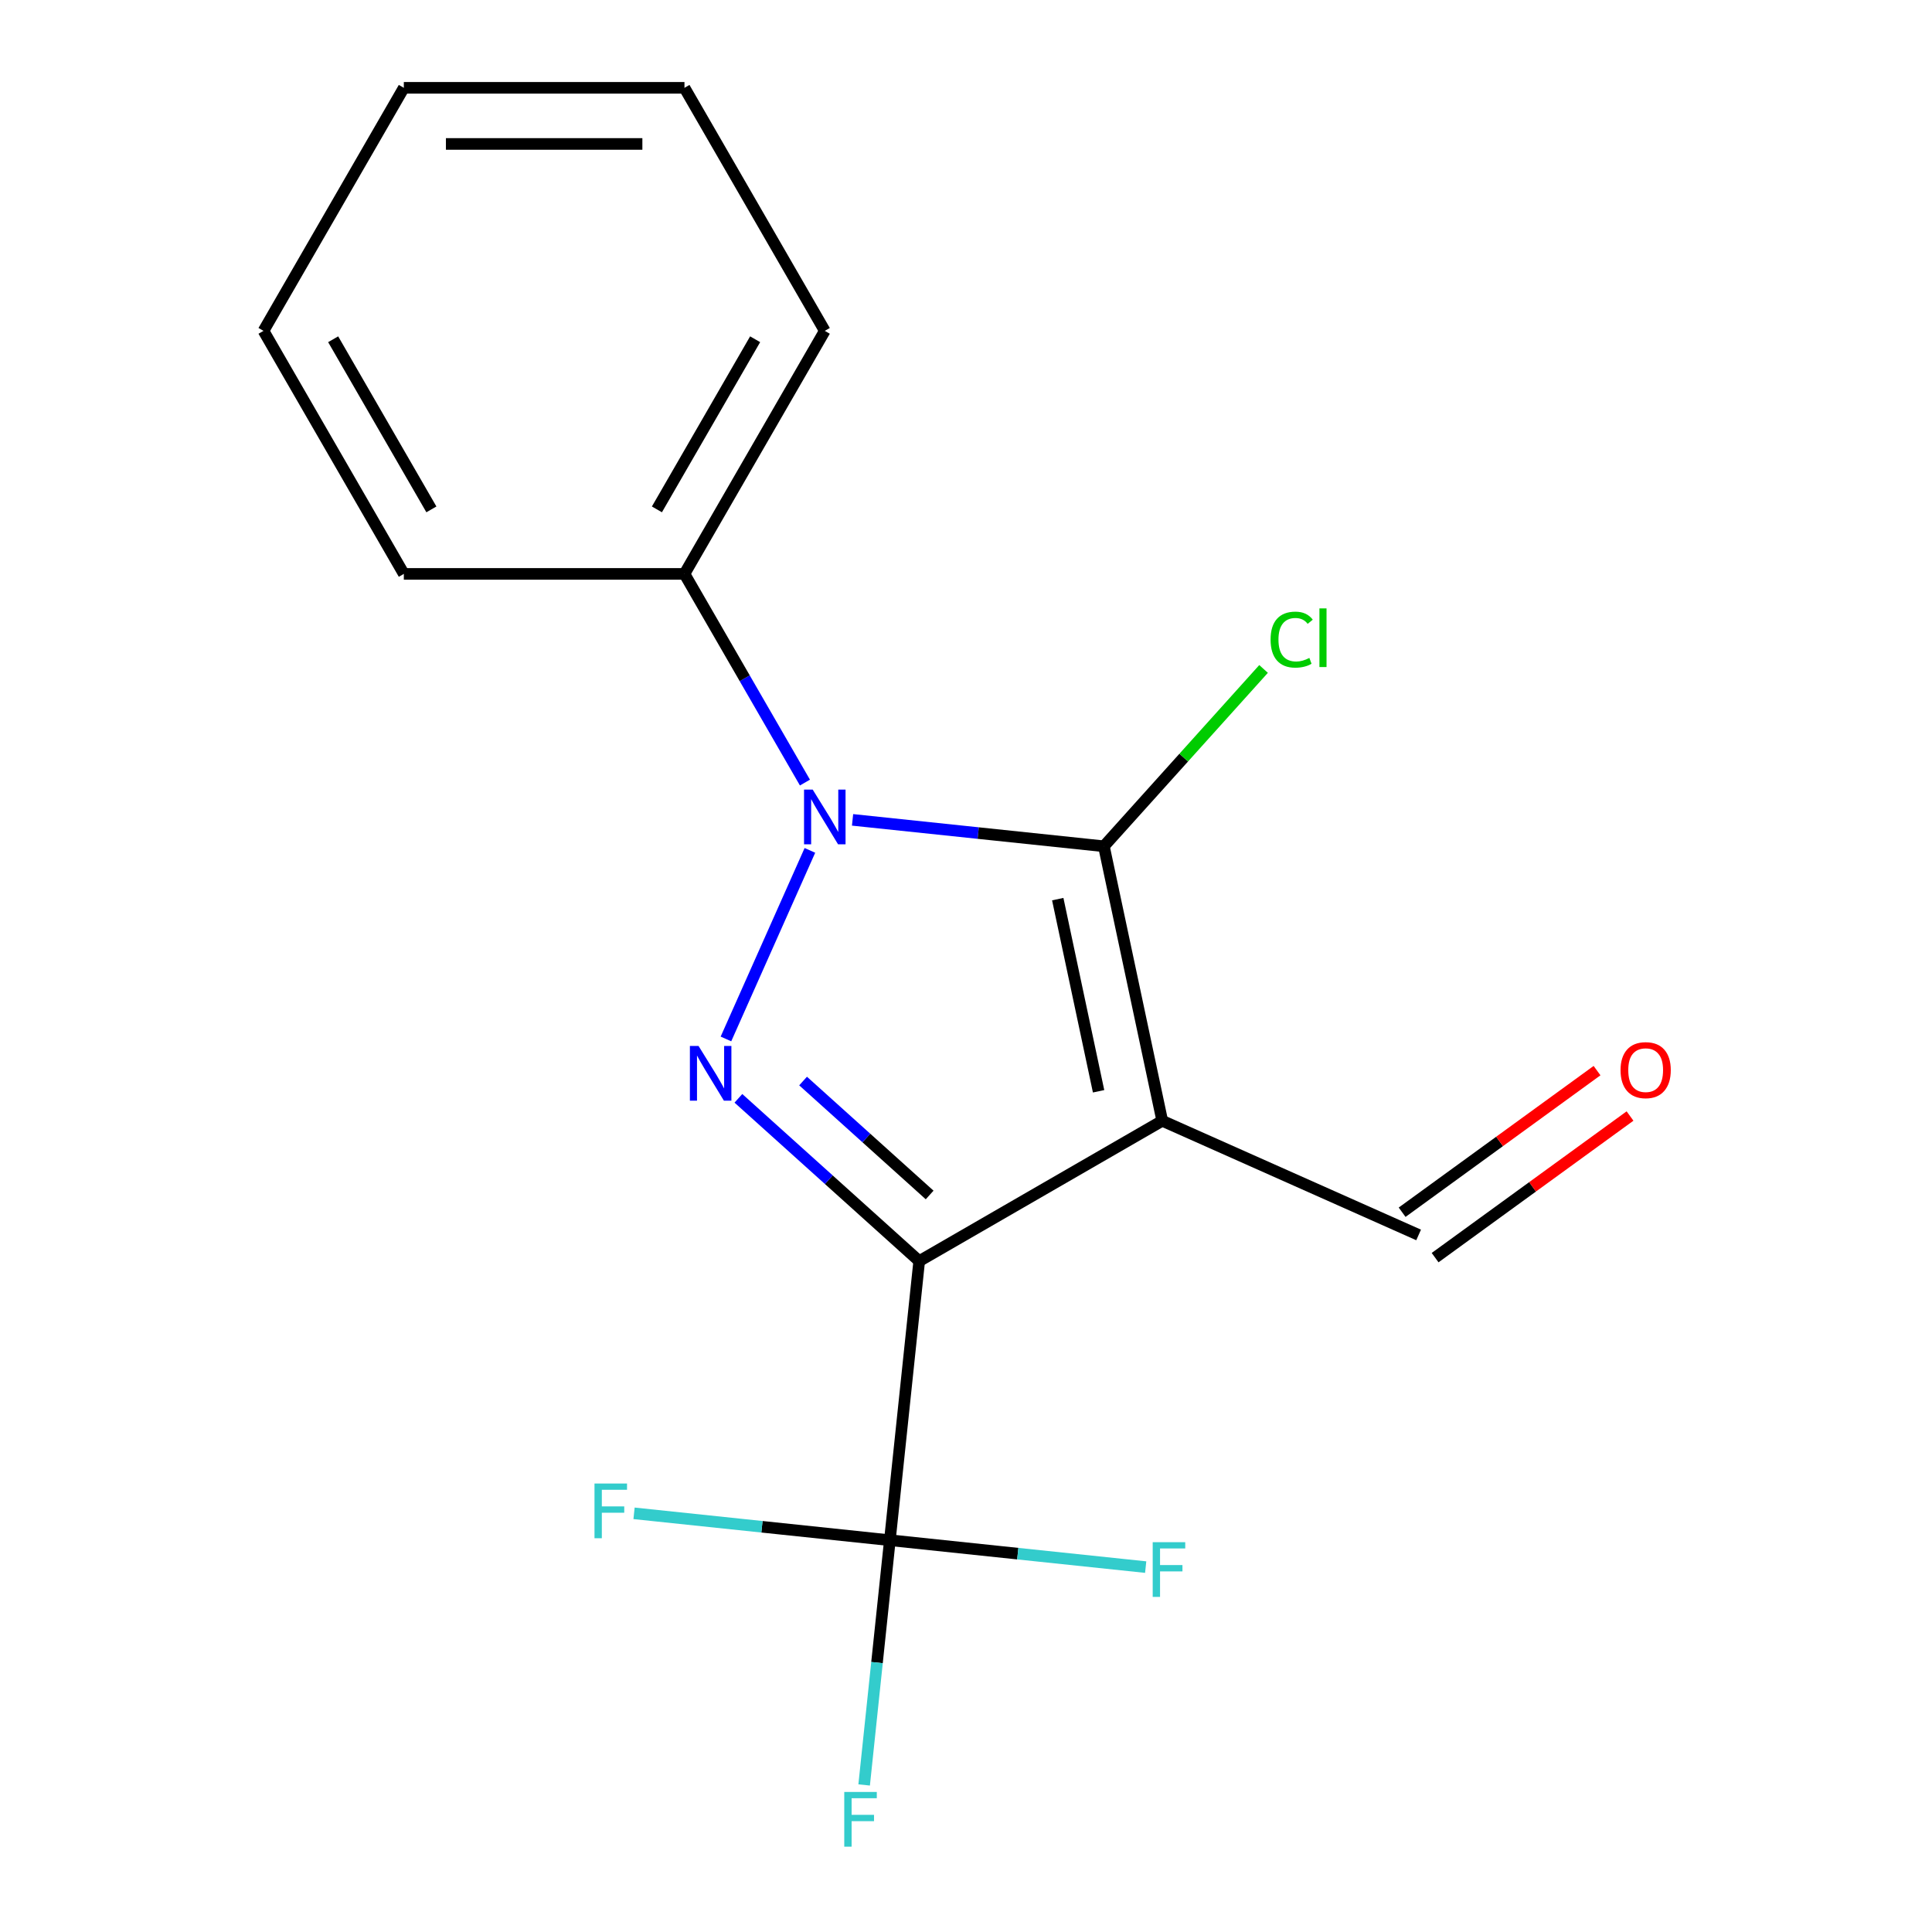 <?xml version='1.0' encoding='iso-8859-1'?>
<svg version='1.1' baseProfile='full'
              xmlns='http://www.w3.org/2000/svg'
                      xmlns:rdkit='http://www.rdkit.org/xml'
                      xmlns:xlink='http://www.w3.org/1999/xlink'
                  xml:space='preserve'
width='1000px' height='1000px' viewBox='0 0 1000 1000'>
<!-- END OF HEADER -->
<rect style='opacity:1.0;fill:#FFFFFF;stroke:none' width='1000' height='1000' x='0' y='0'> </rect>
<path class='bond-0' d='M 475.776,652.748 L 601.575,580.118' style='fill:none;fill-rule:evenodd;stroke:#000000;stroke-width:6px;stroke-linecap:butt;stroke-linejoin:miter;stroke-opacity:1' />
<path class='bond-1' d='M 475.776,652.748 L 428.988,610.619' style='fill:none;fill-rule:evenodd;stroke:#000000;stroke-width:6px;stroke-linecap:butt;stroke-linejoin:miter;stroke-opacity:1' />
<path class='bond-1' d='M 428.988,610.619 L 382.199,568.491' style='fill:none;fill-rule:evenodd;stroke:#0000FF;stroke-width:6px;stroke-linecap:butt;stroke-linejoin:miter;stroke-opacity:1' />
<path class='bond-1' d='M 481.179,618.52 L 448.427,589.03' style='fill:none;fill-rule:evenodd;stroke:#000000;stroke-width:6px;stroke-linecap:butt;stroke-linejoin:miter;stroke-opacity:1' />
<path class='bond-1' d='M 448.427,589.03 L 415.675,559.54' style='fill:none;fill-rule:evenodd;stroke:#0000FF;stroke-width:6px;stroke-linecap:butt;stroke-linejoin:miter;stroke-opacity:1' />
<path class='bond-4' d='M 475.776,652.748 L 460.593,797.212' style='fill:none;fill-rule:evenodd;stroke:#000000;stroke-width:6px;stroke-linecap:butt;stroke-linejoin:miter;stroke-opacity:1' />
<path class='bond-3' d='M 601.575,580.118 L 571.374,438.033' style='fill:none;fill-rule:evenodd;stroke:#000000;stroke-width:6px;stroke-linecap:butt;stroke-linejoin:miter;stroke-opacity:1' />
<path class='bond-3' d='M 568.627,564.846 L 547.487,465.386' style='fill:none;fill-rule:evenodd;stroke:#000000;stroke-width:6px;stroke-linecap:butt;stroke-linejoin:miter;stroke-opacity:1' />
<path class='bond-6' d='M 601.575,580.118 L 734.276,639.201' style='fill:none;fill-rule:evenodd;stroke:#000000;stroke-width:6px;stroke-linecap:butt;stroke-linejoin:miter;stroke-opacity:1' />
<path class='bond-2' d='M 375.749,537.759 L 419.205,440.154' style='fill:none;fill-rule:evenodd;stroke:#0000FF;stroke-width:6px;stroke-linecap:butt;stroke-linejoin:miter;stroke-opacity:1' />
<path class='bond-5' d='M 416.638,405.058 L 385.459,351.055' style='fill:none;fill-rule:evenodd;stroke:#0000FF;stroke-width:6px;stroke-linecap:butt;stroke-linejoin:miter;stroke-opacity:1' />
<path class='bond-5' d='M 385.459,351.055 L 354.28,297.051' style='fill:none;fill-rule:evenodd;stroke:#000000;stroke-width:6px;stroke-linecap:butt;stroke-linejoin:miter;stroke-opacity:1' />
<path class='bond-17' d='M 441.281,424.36 L 506.327,431.197' style='fill:none;fill-rule:evenodd;stroke:#0000FF;stroke-width:6px;stroke-linecap:butt;stroke-linejoin:miter;stroke-opacity:1' />
<path class='bond-17' d='M 506.327,431.197 L 571.374,438.033' style='fill:none;fill-rule:evenodd;stroke:#000000;stroke-width:6px;stroke-linecap:butt;stroke-linejoin:miter;stroke-opacity:1' />
<path class='bond-7' d='M 571.374,438.033 L 612.697,392.139' style='fill:none;fill-rule:evenodd;stroke:#000000;stroke-width:6px;stroke-linecap:butt;stroke-linejoin:miter;stroke-opacity:1' />
<path class='bond-7' d='M 612.697,392.139 L 654.02,346.246' style='fill:none;fill-rule:evenodd;stroke:#00CC00;stroke-width:6px;stroke-linecap:butt;stroke-linejoin:miter;stroke-opacity:1' />
<path class='bond-8' d='M 460.593,797.212 L 453.936,860.548' style='fill:none;fill-rule:evenodd;stroke:#000000;stroke-width:6px;stroke-linecap:butt;stroke-linejoin:miter;stroke-opacity:1' />
<path class='bond-8' d='M 453.936,860.548 L 447.279,923.884' style='fill:none;fill-rule:evenodd;stroke:#33CCCC;stroke-width:6px;stroke-linecap:butt;stroke-linejoin:miter;stroke-opacity:1' />
<path class='bond-9' d='M 460.593,797.212 L 394.387,790.253' style='fill:none;fill-rule:evenodd;stroke:#000000;stroke-width:6px;stroke-linecap:butt;stroke-linejoin:miter;stroke-opacity:1' />
<path class='bond-9' d='M 394.387,790.253 L 328.18,783.295' style='fill:none;fill-rule:evenodd;stroke:#33CCCC;stroke-width:6px;stroke-linecap:butt;stroke-linejoin:miter;stroke-opacity:1' />
<path class='bond-10' d='M 460.593,797.212 L 526.799,804.17' style='fill:none;fill-rule:evenodd;stroke:#000000;stroke-width:6px;stroke-linecap:butt;stroke-linejoin:miter;stroke-opacity:1' />
<path class='bond-10' d='M 526.799,804.17 L 593.005,811.129' style='fill:none;fill-rule:evenodd;stroke:#33CCCC;stroke-width:6px;stroke-linecap:butt;stroke-linejoin:miter;stroke-opacity:1' />
<path class='bond-12' d='M 354.28,297.051 L 426.91,171.253' style='fill:none;fill-rule:evenodd;stroke:#000000;stroke-width:6px;stroke-linecap:butt;stroke-linejoin:miter;stroke-opacity:1' />
<path class='bond-12' d='M 340.015,263.655 L 390.856,175.597' style='fill:none;fill-rule:evenodd;stroke:#000000;stroke-width:6px;stroke-linecap:butt;stroke-linejoin:miter;stroke-opacity:1' />
<path class='bond-13' d='M 354.28,297.051 L 209.021,297.051' style='fill:none;fill-rule:evenodd;stroke:#000000;stroke-width:6px;stroke-linecap:butt;stroke-linejoin:miter;stroke-opacity:1' />
<path class='bond-11' d='M 742.814,650.952 L 793.257,614.303' style='fill:none;fill-rule:evenodd;stroke:#000000;stroke-width:6px;stroke-linecap:butt;stroke-linejoin:miter;stroke-opacity:1' />
<path class='bond-11' d='M 793.257,614.303 L 843.7,577.655' style='fill:none;fill-rule:evenodd;stroke:#FF0000;stroke-width:6px;stroke-linecap:butt;stroke-linejoin:miter;stroke-opacity:1' />
<path class='bond-11' d='M 725.738,627.449 L 776.18,590.8' style='fill:none;fill-rule:evenodd;stroke:#000000;stroke-width:6px;stroke-linecap:butt;stroke-linejoin:miter;stroke-opacity:1' />
<path class='bond-11' d='M 776.18,590.8 L 826.623,554.151' style='fill:none;fill-rule:evenodd;stroke:#FF0000;stroke-width:6px;stroke-linecap:butt;stroke-linejoin:miter;stroke-opacity:1' />
<path class='bond-15' d='M 426.91,171.253 L 354.28,45.455' style='fill:none;fill-rule:evenodd;stroke:#000000;stroke-width:6px;stroke-linecap:butt;stroke-linejoin:miter;stroke-opacity:1' />
<path class='bond-14' d='M 209.021,297.051 L 136.391,171.253' style='fill:none;fill-rule:evenodd;stroke:#000000;stroke-width:6px;stroke-linecap:butt;stroke-linejoin:miter;stroke-opacity:1' />
<path class='bond-14' d='M 223.286,263.655 L 172.445,175.597' style='fill:none;fill-rule:evenodd;stroke:#000000;stroke-width:6px;stroke-linecap:butt;stroke-linejoin:miter;stroke-opacity:1' />
<path class='bond-16' d='M 136.391,171.253 L 209.021,45.455' style='fill:none;fill-rule:evenodd;stroke:#000000;stroke-width:6px;stroke-linecap:butt;stroke-linejoin:miter;stroke-opacity:1' />
<path class='bond-18' d='M 354.28,45.455 L 209.021,45.455' style='fill:none;fill-rule:evenodd;stroke:#000000;stroke-width:6px;stroke-linecap:butt;stroke-linejoin:miter;stroke-opacity:1' />
<path class='bond-18' d='M 332.491,74.506 L 230.81,74.506' style='fill:none;fill-rule:evenodd;stroke:#000000;stroke-width:6px;stroke-linecap:butt;stroke-linejoin:miter;stroke-opacity:1' />
<path  class='atom-2' d='M 361.568 541.391
L 370.848 556.391
Q 371.768 557.871, 373.248 560.551
Q 374.728 563.231, 374.808 563.391
L 374.808 541.391
L 378.568 541.391
L 378.568 569.711
L 374.688 569.711
L 364.728 553.311
Q 363.568 551.391, 362.328 549.191
Q 361.128 546.991, 360.768 546.311
L 360.768 569.711
L 357.088 569.711
L 357.088 541.391
L 361.568 541.391
' fill='#0000FF'/>
<path  class='atom-3' d='M 420.65 408.689
L 429.93 423.689
Q 430.85 425.169, 432.33 427.849
Q 433.81 430.529, 433.89 430.689
L 433.89 408.689
L 437.65 408.689
L 437.65 437.009
L 433.77 437.009
L 423.81 420.609
Q 422.65 418.689, 421.41 416.489
Q 420.21 414.289, 419.85 413.609
L 419.85 437.009
L 416.17 437.009
L 416.17 408.689
L 420.65 408.689
' fill='#0000FF'/>
<path  class='atom-8' d='M 657.651 331.064
Q 657.651 324.024, 660.931 320.344
Q 664.251 316.624, 670.531 316.624
Q 676.371 316.624, 679.491 320.744
L 676.851 322.904
Q 674.571 319.904, 670.531 319.904
Q 666.251 319.904, 663.971 322.784
Q 661.731 325.624, 661.731 331.064
Q 661.731 336.664, 664.051 339.544
Q 666.411 342.424, 670.971 342.424
Q 674.091 342.424, 677.731 340.544
L 678.851 343.544
Q 677.371 344.504, 675.131 345.064
Q 672.891 345.624, 670.411 345.624
Q 664.251 345.624, 660.931 341.864
Q 657.651 338.104, 657.651 331.064
' fill='#00CC00'/>
<path  class='atom-8' d='M 682.931 314.904
L 686.611 314.904
L 686.611 345.264
L 682.931 345.264
L 682.931 314.904
' fill='#00CC00'/>
<path  class='atom-9' d='M 436.989 927.515
L 453.829 927.515
L 453.829 930.755
L 440.789 930.755
L 440.789 939.355
L 452.389 939.355
L 452.389 942.635
L 440.789 942.635
L 440.789 955.835
L 436.989 955.835
L 436.989 927.515
' fill='#33CCCC'/>
<path  class='atom-10' d='M 307.709 767.868
L 324.549 767.868
L 324.549 771.108
L 311.509 771.108
L 311.509 779.708
L 323.109 779.708
L 323.109 782.988
L 311.509 782.988
L 311.509 796.188
L 307.709 796.188
L 307.709 767.868
' fill='#33CCCC'/>
<path  class='atom-11' d='M 596.636 798.235
L 613.476 798.235
L 613.476 801.475
L 600.436 801.475
L 600.436 810.075
L 612.036 810.075
L 612.036 813.355
L 600.436 813.355
L 600.436 826.555
L 596.636 826.555
L 596.636 798.235
' fill='#33CCCC'/>
<path  class='atom-12' d='M 838.793 553.899
Q 838.793 547.099, 842.153 543.299
Q 845.513 539.499, 851.793 539.499
Q 858.073 539.499, 861.433 543.299
Q 864.793 547.099, 864.793 553.899
Q 864.793 560.779, 861.393 564.699
Q 857.993 568.579, 851.793 568.579
Q 845.553 568.579, 842.153 564.699
Q 838.793 560.819, 838.793 553.899
M 851.793 565.379
Q 856.113 565.379, 858.433 562.499
Q 860.793 559.579, 860.793 553.899
Q 860.793 548.339, 858.433 545.539
Q 856.113 542.699, 851.793 542.699
Q 847.473 542.699, 845.113 545.499
Q 842.793 548.299, 842.793 553.899
Q 842.793 559.619, 845.113 562.499
Q 847.473 565.379, 851.793 565.379
' fill='#FF0000'/>
</svg>
